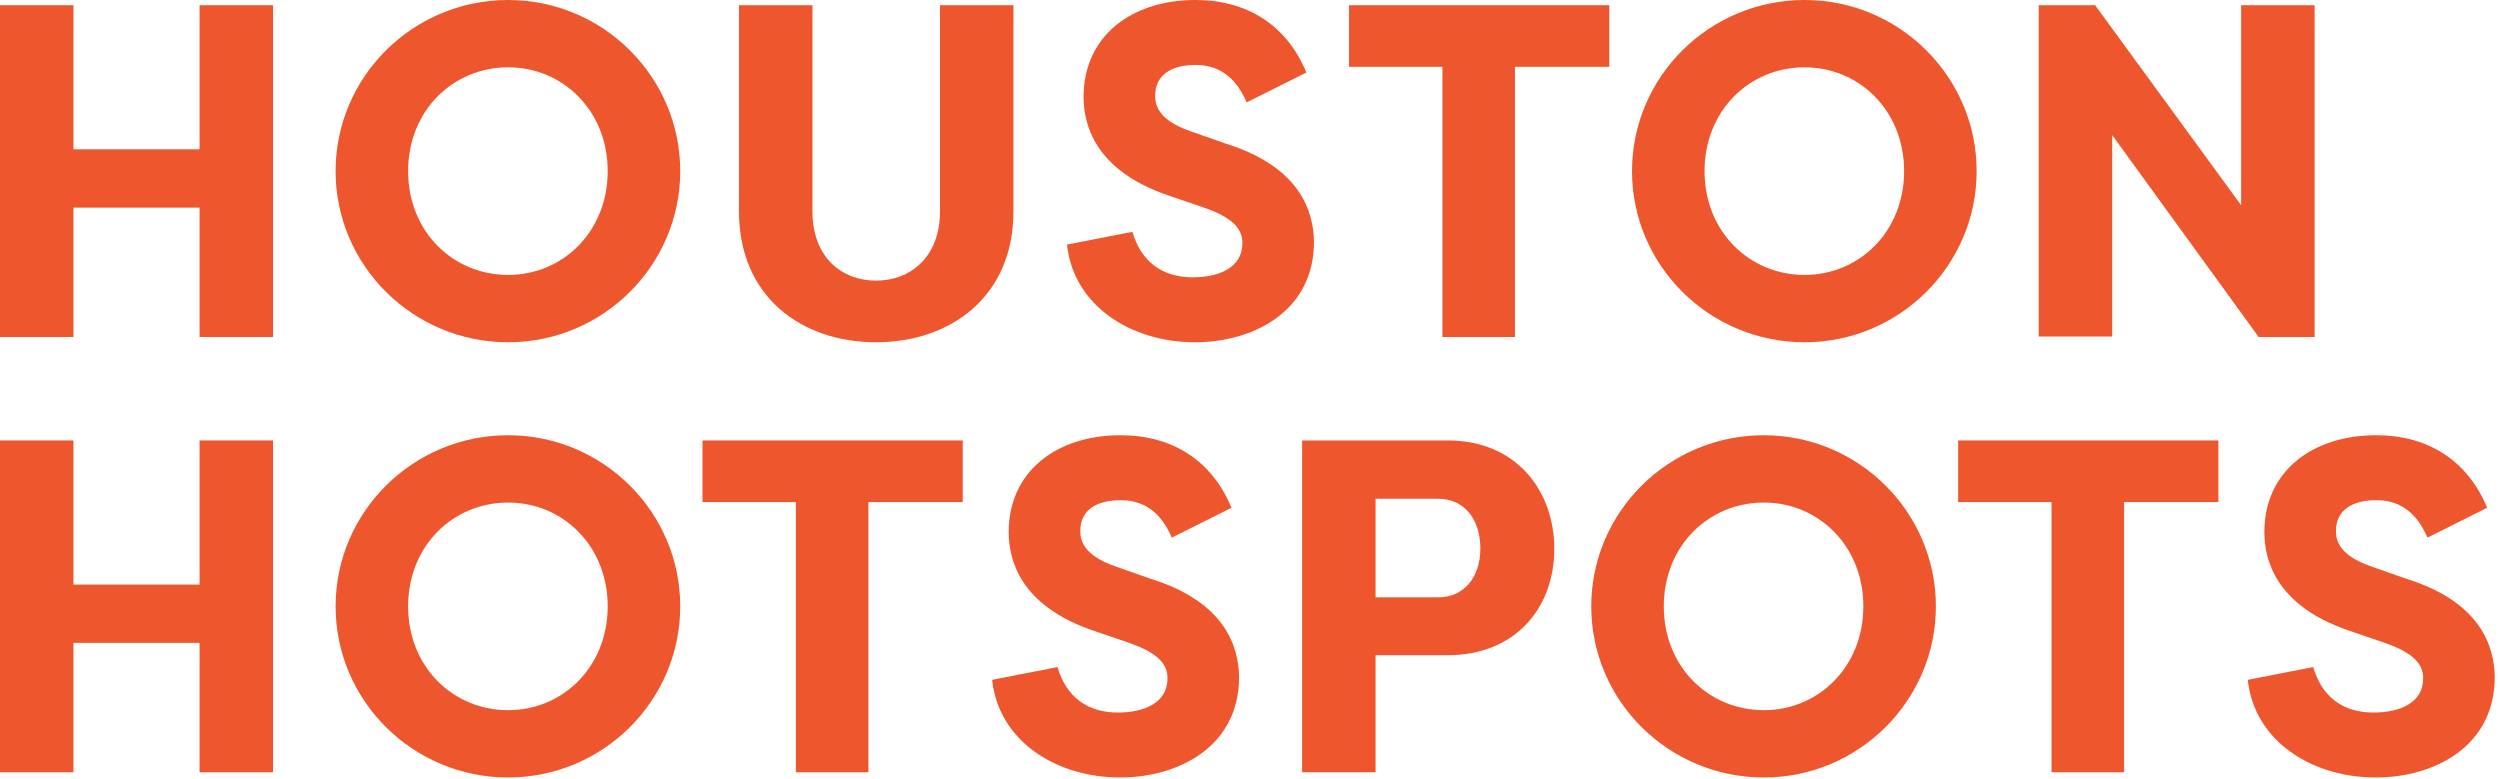<svg width="350" height="109" viewBox="0 0 350 109" fill="none" xmlns="http://www.w3.org/2000/svg">
<path d="M27.94 47.186V29.068H10.287V47.186H0V0.73H10.287V20.905H27.94V0.73H38.227V47.186H27.94Z" fill="#EE572E"/>
<path d="M71.141 0C84.415 0 95.232 10.752 95.232 23.958C95.232 37.165 84.415 47.916 71.141 47.916C57.802 47.916 46.984 37.165 46.984 23.958C46.984 10.752 57.802 0 71.141 0ZM71.141 38.492C78.773 38.492 85.078 32.453 85.078 23.958C85.078 15.463 78.773 9.424 71.141 9.424C63.443 9.424 57.138 15.463 57.138 23.958C57.138 32.453 63.443 38.492 71.141 38.492Z" fill="#EE572E"/>
<path d="M141.883 0.73V29.599C141.883 41.545 133.057 47.916 122.638 47.916C112.218 47.916 103.458 41.545 103.458 29.599V0.73H113.745V29.599C113.745 36.037 117.859 39.288 122.638 39.288C127.416 39.288 131.597 36.037 131.597 29.599V0.73H141.883Z" fill="#EE572E"/>
<path d="M158.538 32.453C159.733 36.568 162.653 38.824 166.967 38.824C170.617 38.824 173.935 37.497 173.935 34.046C173.935 32.254 172.94 30.594 168.56 29.068L163.516 27.343C153.229 23.825 151.703 17.387 151.703 13.539C151.703 5.176 158.273 0 167.365 0C174.533 0 180.107 3.451 182.895 10.154L174.533 14.335C172.542 9.623 169.29 9.092 167.365 9.092C164.179 9.092 161.724 10.353 161.724 13.406C161.724 14.6 162.056 16.79 166.701 18.383L171.613 20.109C182.032 23.36 183.89 29.599 183.957 33.846C183.957 43.602 175.462 47.916 167.299 47.916C158.406 47.916 150.309 42.872 149.38 34.244L158.538 32.453Z" fill="#EE572E"/>
<path d="M225.3 0.73V9.357H212.093V47.186H201.939V9.357H188.865V0.73H225.3Z" fill="#EE572E"/>
<path d="M252.64 0C265.913 0 276.73 10.752 276.73 23.958C276.73 37.165 265.913 47.916 252.64 47.916C239.3 47.916 228.482 37.165 228.482 23.958C228.482 10.752 239.3 0 252.64 0ZM252.64 38.492C260.272 38.492 266.576 32.453 266.576 23.958C266.576 15.463 260.272 9.424 252.64 9.424C244.941 9.424 238.636 15.463 238.636 23.958C238.636 32.453 244.941 38.492 252.64 38.492Z" fill="#EE572E"/>
<path d="M295.708 18.915V47.119H285.422V0.73H293.319L313.76 28.736V0.73H324.047V47.186H316.215L295.708 18.915Z" fill="#EE572E"/>
<path d="M27.94 108.119V90.001H10.287V108.119H0V61.663H10.287V81.838H27.94V61.663H38.227V108.119H27.94Z" fill="#EE572E"/>
<path d="M71.141 60.934C84.415 60.934 95.232 71.685 95.232 84.892C95.232 98.099 84.415 108.849 71.141 108.849C57.802 108.849 46.984 98.099 46.984 84.892C46.984 71.685 57.802 60.934 71.141 60.934ZM71.141 99.425C78.773 99.425 85.078 93.386 85.078 84.892C85.078 76.397 78.773 70.357 71.141 70.357C63.443 70.357 57.138 76.397 57.138 84.892C57.138 93.386 63.443 99.425 71.141 99.425Z" fill="#EE572E"/>
<path d="M134.783 61.663V70.29H121.576V108.119H111.423V70.29H98.349V61.663H134.783Z" fill="#EE572E"/>
<path d="M148.054 93.387C149.249 97.501 152.169 99.757 156.483 99.757C160.132 99.757 163.451 98.43 163.451 94.979C163.451 93.187 162.455 91.528 158.075 90.001L153.032 88.276C142.745 84.758 141.219 78.321 141.219 74.472C141.219 66.11 147.789 60.934 156.881 60.934C164.048 60.934 169.623 64.385 172.41 71.087L164.048 75.269C162.057 70.557 158.805 70.025 156.881 70.025C153.695 70.025 151.239 71.287 151.239 74.34C151.239 75.534 151.571 77.724 156.217 79.317L161.128 81.042C171.547 84.294 173.406 90.533 173.472 94.78C173.472 104.536 164.977 108.849 156.815 108.849C147.922 108.849 139.825 103.805 138.896 95.178L148.054 93.387Z" fill="#EE572E"/>
<path d="M182.296 108.119V61.663H202.67C212.293 61.663 217.602 68.698 217.602 76.861C217.602 85.024 212.227 91.727 202.67 91.727H192.582V108.119H182.296ZM201.343 83.63C204.993 83.63 207.249 80.777 207.249 76.795C207.249 72.68 204.993 69.826 201.343 69.826H192.582V83.63H201.343Z" fill="#EE572E"/>
<path d="M246.933 60.934C260.206 60.934 271.024 71.685 271.024 84.892C271.024 98.099 260.206 108.849 246.933 108.849C233.594 108.849 222.776 98.099 222.776 84.892C222.776 71.685 233.594 60.934 246.933 60.934ZM246.933 99.425C254.566 99.425 260.87 93.386 260.87 84.892C260.87 76.397 254.566 70.357 246.933 70.357C239.235 70.357 232.93 76.397 232.93 84.892C232.93 93.386 239.235 99.425 246.933 99.425Z" fill="#EE572E"/>
<path d="M310.576 61.663V70.29H297.369V108.119H287.216V70.29H274.142V61.663H310.576Z" fill="#EE572E"/>
<path d="M323.847 93.387C325.042 97.501 327.962 99.757 332.276 99.757C335.925 99.757 339.244 98.43 339.244 94.979C339.244 93.187 338.248 91.528 333.868 90.001L328.825 88.276C318.538 84.758 317.011 78.321 317.011 74.472C317.011 66.11 323.581 60.934 332.674 60.934C339.841 60.934 345.416 64.385 348.203 71.087L339.841 75.269C337.85 70.557 334.598 70.025 332.674 70.025C329.488 70.025 327.032 71.287 327.032 74.34C327.032 75.534 327.364 77.724 332.01 79.317L336.921 81.042C347.34 84.294 349.199 90.533 349.265 94.78C349.265 104.536 340.77 108.849 332.607 108.849C323.714 108.849 315.618 103.805 314.688 95.178L323.847 93.387Z" fill="#EE572E"/>
</svg>
